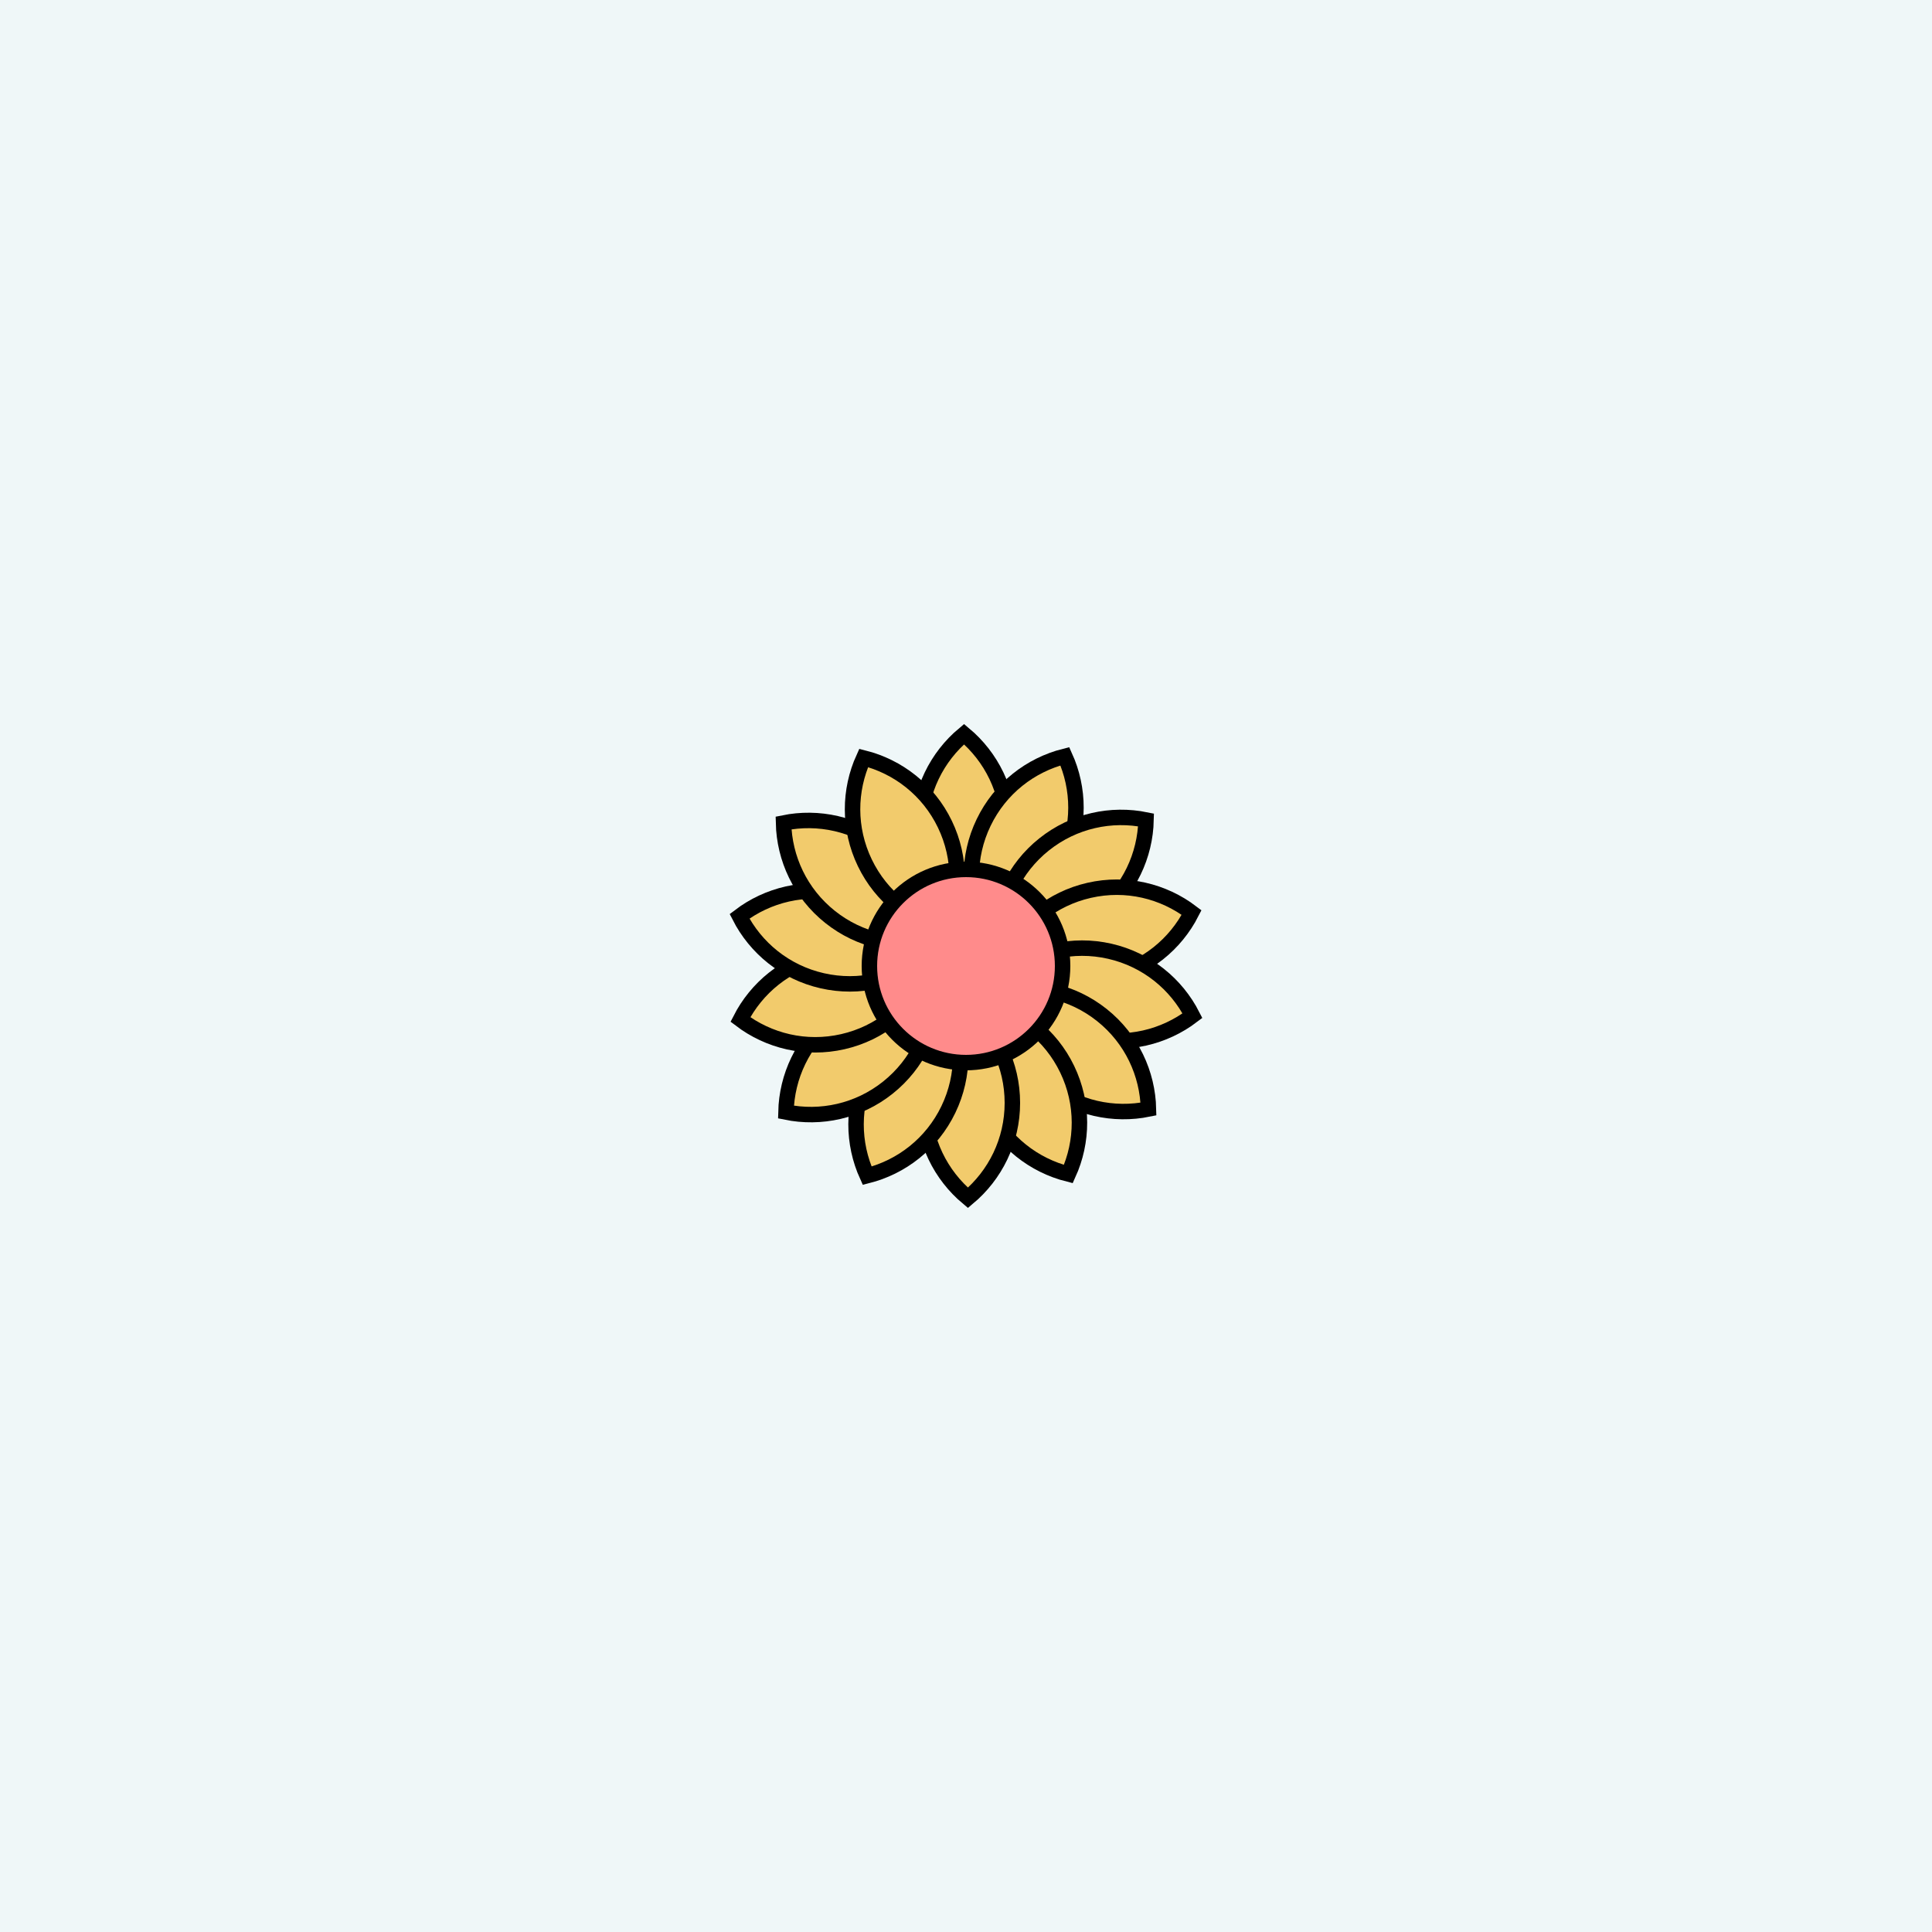 <svg viewBox="0 0 500 500" fill="none" xmlns="http://www.w3.org/2000/svg" xmlns:xlink="http://www.w3.org/1999/xlink"><rect width="500" height="500" fill="#FFFFFF" /><rect id="rect" style="mix-blend-mode:overlay" opacity=".2" width="100%" height="100%" fill="#B0D8DC"/><defs><filter xmlns="http://www.w3.org/2000/svg" id="Gl" x="-50%" y="-50%" width="200%" height="200%"><feDropShadow dx="8" dy="8" flood-color="#000000" flood-opacity="1" stdDeviation="0"/></filter></defs><g filter="url(#Gl)" stroke="#000000" stroke-width="4"><defs><path id="ps-0"  d="M249.5 239.145C256.528 233.275 261 224.446 261 214.572C261 204.699 256.528 195.87 249.5 190C242.472 195.87 238 204.699 238 214.572C238 224.446 242.472 233.275 249.5 239.145Z"/><mask id="fpc"><rect height="100%" width="100%" fill="white" /><use transform = "rotate(25.714 250 250)" xlink:href="#ps-0" fill="black"/></mask></defs><use transform="rotate(0.0 250 250)" xlink:href="#ps-0" mask="url(#fpc)" fill="#F2CB6C"/><use transform="rotate(25.714 250 250)" xlink:href="#ps-0" mask="url(#fpc)" fill="#F2CB6C"/><use transform="rotate(51.428 250 250)" xlink:href="#ps-0" mask="url(#fpc)" fill="#F2CB6C"/><use transform="rotate(77.142 250 250)" xlink:href="#ps-0" mask="url(#fpc)" fill="#F2CB6C"/><use transform="rotate(102.856 250 250)" xlink:href="#ps-0" mask="url(#fpc)" fill="#F2CB6C"/><use transform="rotate(128.570 250 250)" xlink:href="#ps-0" mask="url(#fpc)" fill="#F2CB6C"/><use transform="rotate(154.284 250 250)" xlink:href="#ps-0" mask="url(#fpc)" fill="#F2CB6C"/><use transform="rotate(179.998 250 250)" xlink:href="#ps-0" mask="url(#fpc)" fill="#F2CB6C"/><use transform="rotate(205.712 250 250)" xlink:href="#ps-0" mask="url(#fpc)" fill="#F2CB6C"/><use transform="rotate(231.426 250 250)" xlink:href="#ps-0" mask="url(#fpc)" fill="#F2CB6C"/><use transform="rotate(257.140 250 250)" xlink:href="#ps-0" mask="url(#fpc)" fill="#F2CB6C"/><use transform="rotate(282.854 250 250)" xlink:href="#ps-0" mask="url(#fpc)" fill="#F2CB6C"/><use transform="rotate(308.568 250 250)" xlink:href="#ps-0" mask="url(#fpc)" fill="#F2CB6C"/><use transform="rotate(334.282 250 250)" xlink:href="#ps-0" mask="url(#fpc)" fill="#F2CB6C"/><circle cx="250" cy="250" r="25" fill="#FF8B8B"/></g></svg>